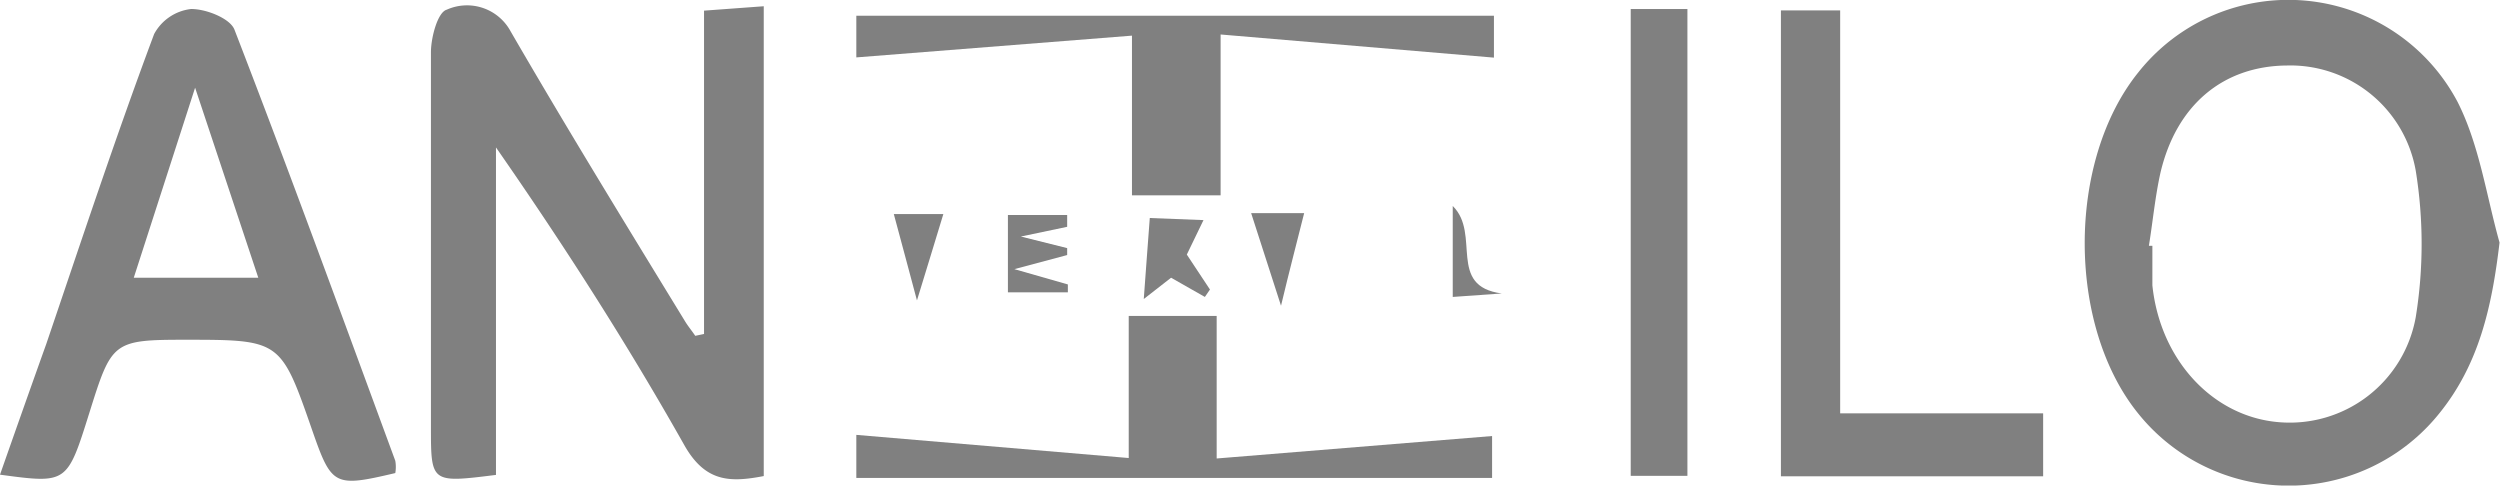 <svg id="Layer_1" data-name="Layer 1" xmlns="http://www.w3.org/2000/svg" viewBox="0 0 108.02 20.98"><defs><style>.cls-1{fill:gray;}</style></defs><path class="cls-1" d="M33,.27v20.3c-1.46.28-2.53.27-3.44-1.35-2.46-4.36-5.16-8.58-8.13-12.85V20.52c-2.8.35-2.81.35-2.81-2.06,0-5.4,0-10.8,0-16.2,0-.64.29-1.73.68-1.84a2.14,2.14,0,0,1,2.76.93c2.45,4.23,5,8.38,7.55,12.55.13.21.29.4.43.61l.38-.08V.46Z"/><path class="cls-1" d="M106.19,4.41a8.27,8.27,0,0,0-13.8-1.28c-3.09,3.84-3.08,10.94,0,14.74a8.34,8.34,0,0,0,13,0c1.72-2.12,2.28-4.6,2.61-7.39C107.43,8.45,107.13,6.27,106.19,4.41Zm-1.81,9.29a5.53,5.53,0,0,1-5.93,4.54C95.62,18,93.34,15.57,93,12.33c0-.57,0-1.14,0-1.71l-.15,0c.17-1.06.27-2.13.5-3.16.69-2.93,2.71-4.61,5.47-4.63a5.5,5.5,0,0,1,5.56,4.55A19.83,19.83,0,0,1,104.38,13.7Z"/><path class="cls-1" d="M17.08,19.91c-2.29-6.22-4.56-12.45-6.95-18.63C9.94.79,8.89.38,8.25.39A2.08,2.08,0,0,0,6.66,1.47C5,5.91,3.52,10.39,2,14.86,1.33,16.73.67,18.6,0,20.51c2.9.39,2.9.39,3.86-2.67s1-3.16,4.11-3.16c4.16,0,4.16,0,5.53,3.94.83,2.38.95,2.44,3.58,1.82A1.57,1.57,0,0,0,17.08,19.91ZM5.78,12,8.43,3.79,11.16,12Z"/><polygon class="cls-1" points="88.28 17.86 88.28 20.58 76.95 20.58 76.95 0.45 79.51 0.45 79.51 17.86 88.28 17.86"/><path class="cls-1" d="M64.55.68V2.49l-11.81-1V8.44H48.91V1.54L37,2.48V.68Z"/><path class="cls-1" d="M64.47,18.84v1.81H37V18.79l11.77,1V13.65h3.8v6.16Z"/><rect class="cls-1" x="70.46" y="0.39" width="2.45" height="20.17"/><path class="cls-1" d="M46.14,12.29c0,.11,0,.23,0,.34H43.55V9.29h2.56c0,.17,0,.34,0,.51l-2,.42,2,.5c0,.1,0,.2,0,.3l-2.28.61Z"/><path class="cls-1" d="M52.28,12.51l-.22.32L50.6,12l-1.18.92c.09-1.28.18-2.39.26-3.5L52,9.51,51.28,11Z"/><path class="cls-1" d="M56.35,9.21c-.32,1.28-.62,2.41-1,4l-1.29-4Z"/><path class="cls-1" d="M40.76,9.25c-.37,1.21-.71,2.34-1.14,3.73-.34-1.29-.64-2.38-1-3.73Z"/><path class="cls-1" d="M64.89,12.68l-2.12.15V8.9C64,10.11,62.51,12.37,64.89,12.68Z"/></svg>